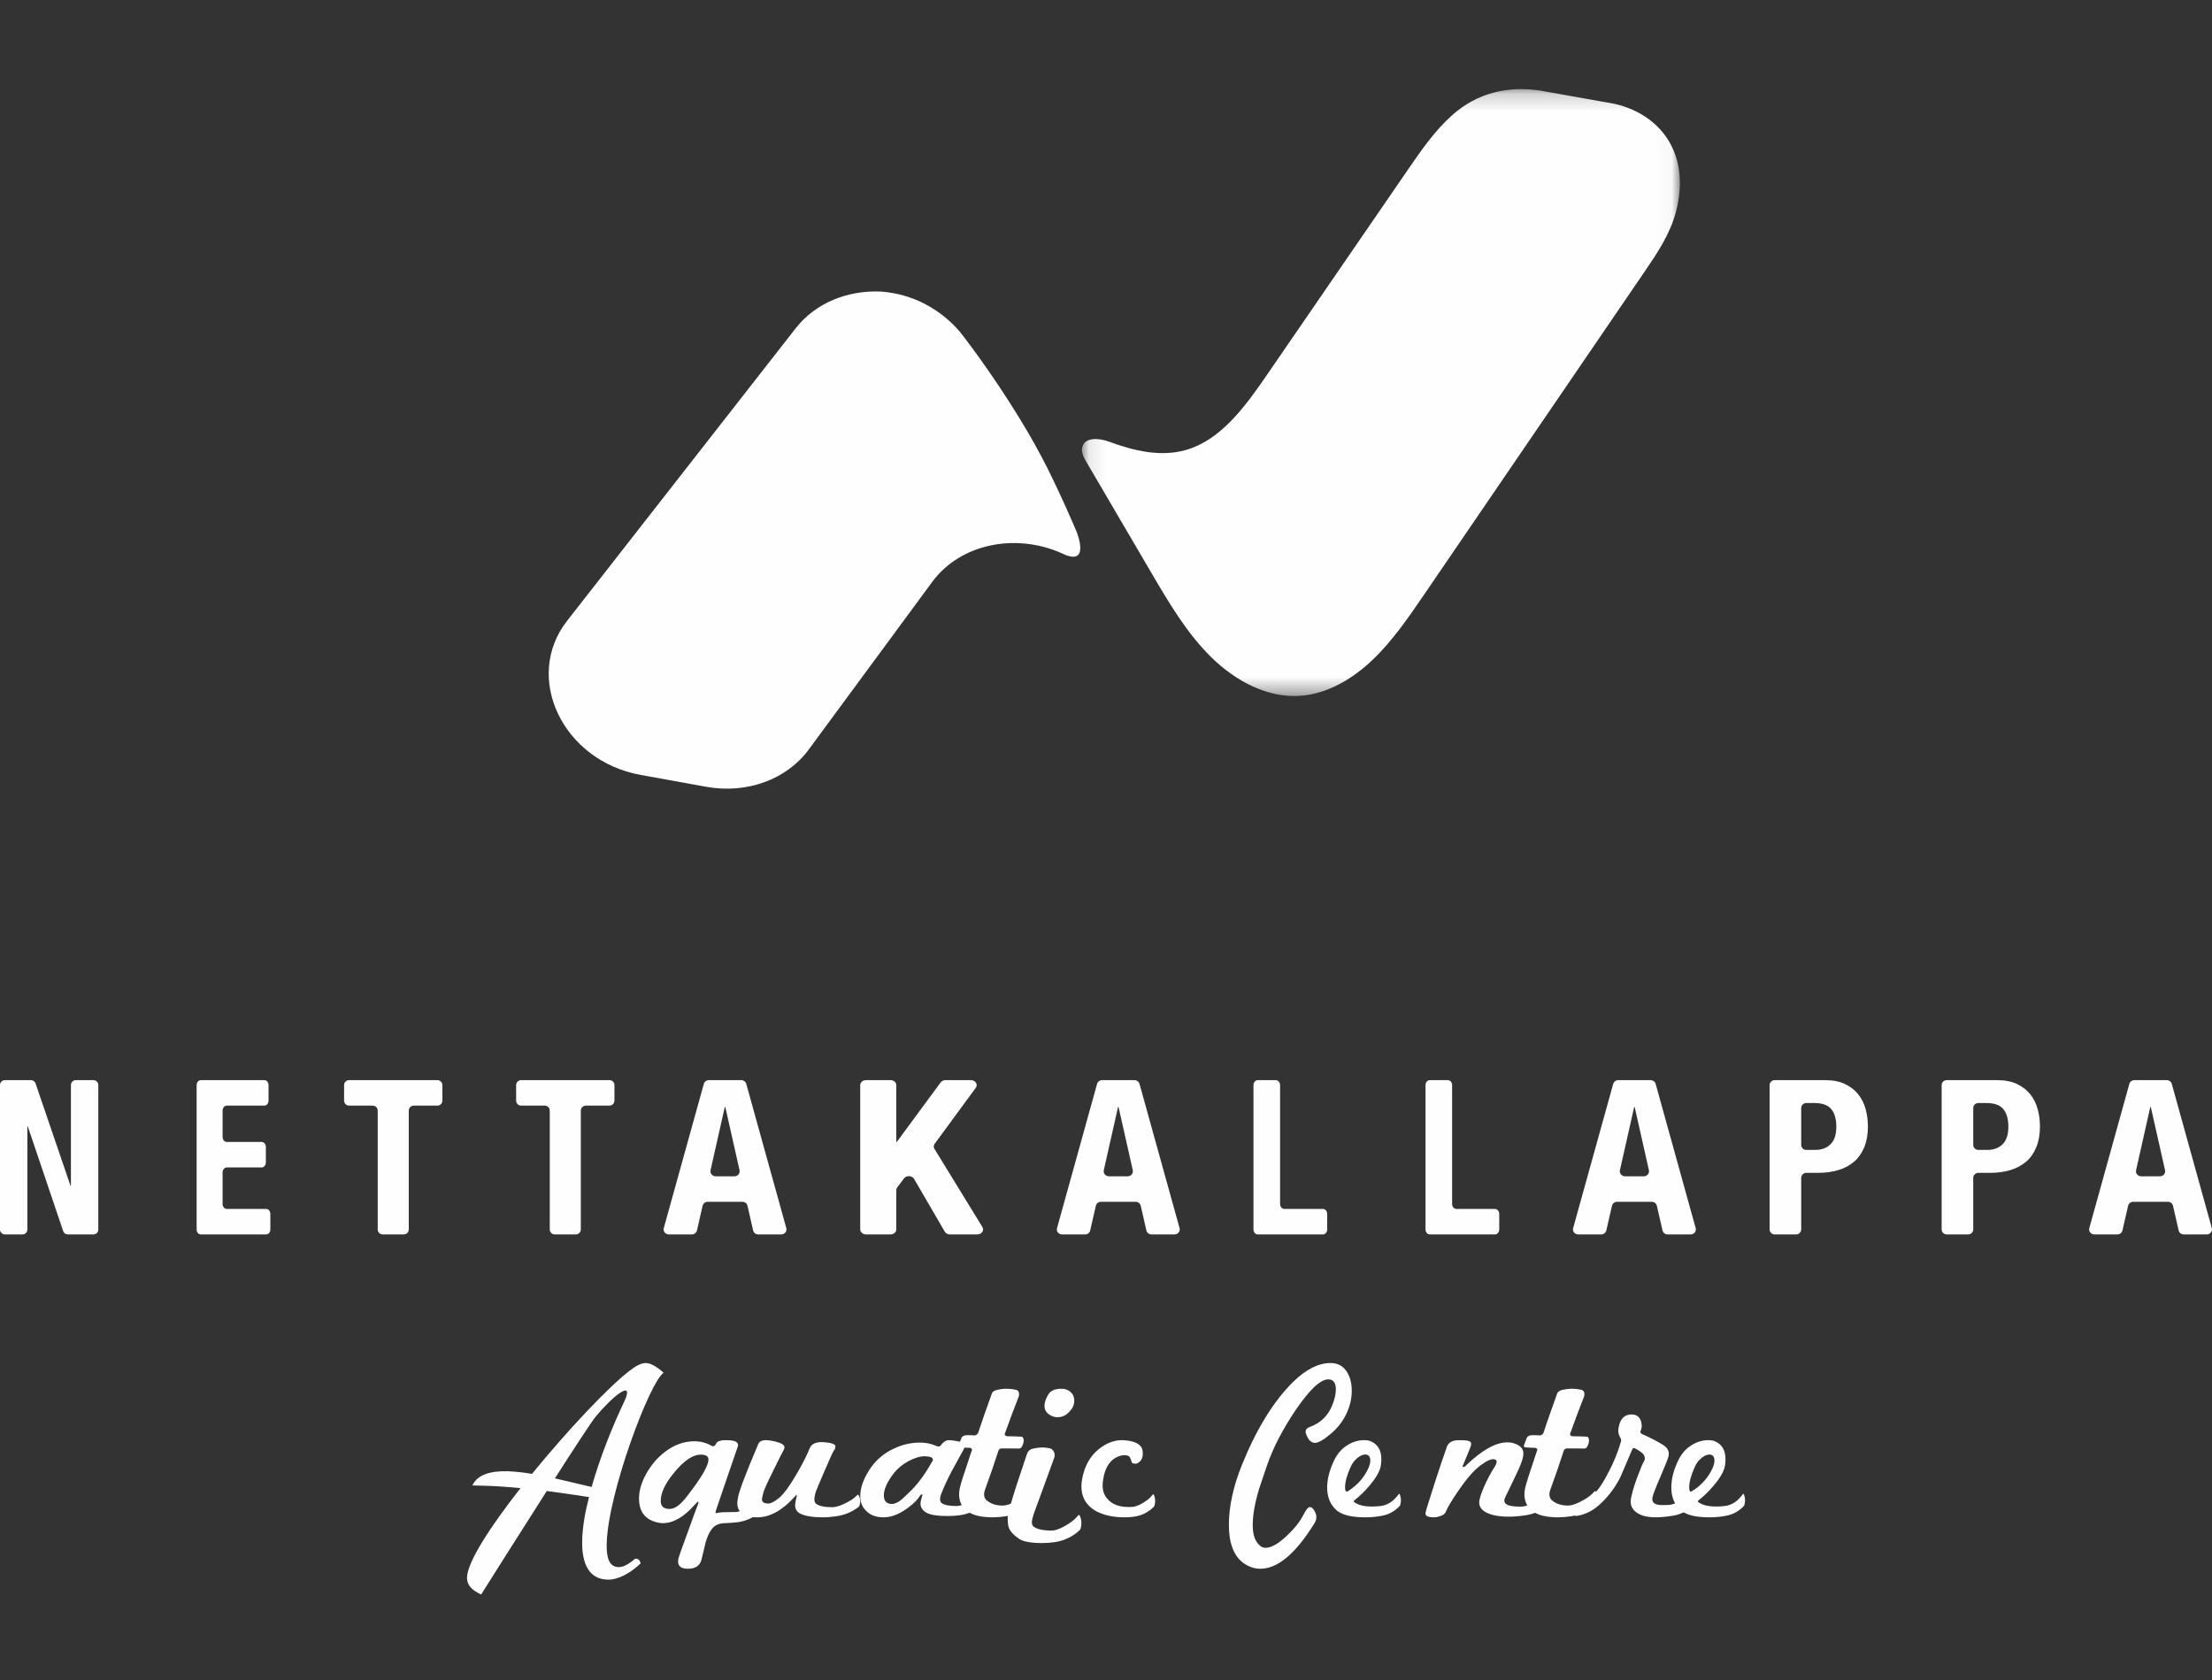 <svg xmlns="http://www.w3.org/2000/svg" width="129" height="98" viewBox="0 0 129 98" fill="none"><rect x="0" y="0" width="129" height="98" fill="#333333" stroke="none"/><g clip-path="url(#clip0_3557_1309)"><g clip-path="url(#clip1_3557_1309)"><g clip-path="url(#clip2_3557_1309)"><path fill-rule="evenodd" clip-rule="evenodd" d="M61.856 32.241C63.686 33.173 62.772 30.979 62.772 30.979L62.487 30.323C62.04 29.294 61.566 28.277 61.067 27.271C60.582 26.316 60.059 25.38 59.498 24.466C58.507 22.846 57.438 21.274 56.293 19.757C56.182 19.611 56.075 19.474 55.966 19.335C55.339 18.605 53.806 17.169 51.346 17.005C49.441 16.929 47.573 17.651 46.403 19.148L33.073 36.209C30.495 39.509 32.812 44.373 37.353 45.196L41.18 45.89C43.54 46.318 45.87 45.475 47.159 43.724L54.358 33.95C56.009 31.707 59.201 31.09 61.856 32.242V32.241Z" fill="#FEFEFE"></path><mask id="mask0_3557_1309" style="mask-type:luminance" maskUnits="userSpaceOnUse" x="63" y="5" width="35" height="36"><path d="M63.098 5.199H97.968V40.595H63.099L63.098 5.199Z" fill="white"></path></mask><g mask="url(#mask0_3557_1309)"><path fill-rule="evenodd" clip-rule="evenodd" d="M89.774 5.276C87.911 5.013 86.163 5.406 84.694 6.712C83.674 7.619 82.874 8.779 82.087 9.926L73.886 21.866C72.625 23.702 71.21 25.655 69.17 26.244C67.694 26.669 66.124 26.298 64.68 25.762C64.103 25.548 63.236 25.47 63.11 26.115C63.053 26.404 63.206 26.687 63.351 26.935L67.134 33.392C68.163 35.147 69.209 36.926 70.629 38.324C72.049 39.722 73.914 40.719 75.829 40.584C77.384 40.474 78.834 39.632 80.009 38.522C81.184 37.412 82.121 36.042 83.049 34.684L95.899 15.86C96.637 14.78 97.389 13.668 97.733 12.376C98.693 8.766 96.597 6.383 93.664 5.967" fill="#FEFEFE"></path></g><path fill-rule="evenodd" clip-rule="evenodd" d="M4.113 69.164H4.136V63.293C4.136 63.131 4.263 63 4.418 63H5.453C5.608 63 5.733 63.131 5.733 63.293V71.707C5.735 71.783 5.706 71.856 5.654 71.911C5.601 71.966 5.529 71.998 5.453 72H3.948C3.889 71.999 3.832 71.98 3.784 71.945C3.737 71.91 3.702 71.86 3.684 71.804L1.62 65.697H1.596V71.707C1.597 71.745 1.59 71.782 1.577 71.817C1.563 71.853 1.542 71.885 1.516 71.912C1.49 71.939 1.459 71.961 1.424 71.976C1.39 71.991 1.353 71.999 1.315 72H0.28C0.204 71.998 0.132 71.966 0.08 71.911C0.027 71.856 -0.002 71.783 6.45684e-05 71.707V63.293C6.45684e-05 63.13 0.126 63 0.28 63H1.81C1.929 63 2.034 63.078 2.074 63.194L4.113 69.164ZM15.418 64.487H13.224C13.09 64.487 12.981 64.618 12.981 64.78V66.313C12.981 66.474 13.09 66.605 13.224 66.605H15.26C15.395 66.605 15.504 66.736 15.504 66.898V67.8C15.504 67.962 15.394 68.093 15.26 68.093H13.224C13.09 68.093 12.981 68.223 12.981 68.385V70.221C12.981 70.382 13.09 70.513 13.224 70.513H15.523C15.657 70.513 15.767 70.644 15.767 70.806V71.708C15.767 71.869 15.657 72 15.523 72H11.71C11.576 72 11.467 71.869 11.467 71.708V63.293C11.467 63.131 11.576 63 11.71 63H15.418C15.552 63 15.661 63.131 15.661 63.293V64.195C15.661 64.356 15.552 64.487 15.418 64.487ZM25.508 64.487H24.13C24.092 64.487 24.054 64.495 24.018 64.51C23.983 64.525 23.951 64.546 23.924 64.573C23.897 64.6 23.875 64.633 23.861 64.668C23.846 64.704 23.839 64.742 23.839 64.78V71.708C23.839 71.869 23.709 72 23.546 72H22.32C22.243 72 22.168 71.969 22.114 71.915C22.059 71.86 22.028 71.785 22.028 71.708V64.78C22.028 64.742 22.021 64.704 22.006 64.668C21.991 64.632 21.97 64.6 21.943 64.573C21.916 64.546 21.884 64.524 21.848 64.509C21.812 64.495 21.774 64.487 21.736 64.487H20.358C20.281 64.487 20.207 64.456 20.152 64.401C20.098 64.347 20.067 64.272 20.067 64.195V63.293C20.067 63.131 20.197 63 20.358 63H25.508C25.669 63 25.8 63.131 25.8 63.293V64.195C25.8 64.356 25.67 64.487 25.508 64.487ZM35.541 64.487H34.163C34.125 64.487 34.087 64.495 34.051 64.51C34.016 64.525 33.984 64.546 33.957 64.573C33.93 64.6 33.908 64.633 33.894 64.668C33.879 64.704 33.872 64.742 33.872 64.78V71.708C33.872 71.869 33.742 72 33.58 72H32.353C32.276 72 32.201 71.969 32.147 71.915C32.092 71.86 32.061 71.785 32.061 71.708V64.78C32.061 64.742 32.054 64.704 32.039 64.668C32.025 64.632 32.003 64.6 31.976 64.573C31.949 64.546 31.916 64.524 31.881 64.509C31.846 64.495 31.808 64.487 31.769 64.487H30.392C30.354 64.487 30.316 64.48 30.28 64.465C30.245 64.45 30.213 64.429 30.186 64.401C30.159 64.374 30.137 64.342 30.122 64.307C30.108 64.271 30.1 64.233 30.1 64.195V63.293C30.1 63.131 30.23 63 30.392 63H35.542C35.702 63 35.833 63.131 35.833 63.293V64.195C35.833 64.272 35.802 64.347 35.747 64.401C35.693 64.456 35.618 64.487 35.541 64.487ZM42.829 68.61C43.024 68.61 43.17 68.437 43.129 68.255L42.297 64.563H42.27L41.438 68.255C41.396 68.437 41.543 68.609 41.738 68.609L42.829 68.61ZM43.521 63.217L45.856 71.632C45.908 71.818 45.761 72 45.56 72H44.222C44.153 72.001 44.086 71.979 44.032 71.938C43.977 71.896 43.939 71.837 43.922 71.77L43.592 70.327C43.575 70.26 43.537 70.201 43.482 70.16C43.428 70.118 43.361 70.096 43.292 70.097H41.274C41.206 70.096 41.139 70.118 41.084 70.16C41.03 70.202 40.992 70.261 40.975 70.327L40.645 71.77C40.628 71.837 40.589 71.895 40.535 71.937C40.481 71.979 40.414 72.001 40.345 72H39.007C38.805 72 38.659 71.818 38.71 71.632L41.046 63.217C41.065 63.153 41.104 63.098 41.158 63.059C41.212 63.019 41.277 62.999 41.343 63H43.223C43.363 63 43.484 63.089 43.521 63.217ZM52.27 66.605H52.3L54.857 63.135C54.891 63.092 54.935 63.057 54.984 63.034C55.034 63.011 55.088 62.999 55.143 63H56.619C56.887 63 57.049 63.254 56.905 63.45L54.508 66.714C54.476 66.756 54.458 66.806 54.455 66.858C54.453 66.911 54.466 66.963 54.494 67.007L57.294 71.571C57.413 71.765 57.249 72 56.994 72H55.4C55.34 72.002 55.28 71.987 55.227 71.959C55.174 71.931 55.129 71.889 55.097 71.838L53.307 68.761C53.19 68.559 52.864 68.544 52.721 68.732L52.325 69.255C52.29 69.301 52.27 69.357 52.27 69.415V71.707C52.27 71.869 52.118 72 51.931 72H50.505C50.319 72 50.167 71.869 50.167 71.707V63.293C50.167 63.131 50.319 63 50.505 63H51.931C52.118 63 52.27 63.131 52.27 63.293V66.605ZM65.762 68.61C65.957 68.61 66.103 68.437 66.062 68.255L65.23 64.563H65.203L64.371 68.255C64.331 68.437 64.476 68.609 64.671 68.609L65.762 68.61ZM66.454 63.217L68.79 71.632C68.841 71.818 68.695 72 68.493 72H67.156C67.087 72.001 67.02 71.979 66.966 71.937C66.912 71.896 66.873 71.837 66.856 71.77L66.526 70.327C66.51 70.26 66.471 70.201 66.416 70.159C66.362 70.118 66.295 70.096 66.226 70.097H64.207C64.139 70.096 64.072 70.118 64.017 70.16C63.963 70.202 63.925 70.261 63.908 70.327L63.578 71.77C63.561 71.837 63.522 71.895 63.468 71.937C63.414 71.979 63.347 72.001 63.278 72H61.94C61.739 72 61.592 71.818 61.644 71.632L63.98 63.217C63.999 63.154 64.038 63.098 64.092 63.059C64.145 63.02 64.21 62.999 64.276 63H66.156C66.296 63 66.418 63.089 66.454 63.217ZM73.35 63H74.402C74.54 63 74.652 63.131 74.652 63.293V70.221C74.652 70.381 74.763 70.513 74.902 70.513H77.15C77.288 70.513 77.4 70.644 77.4 70.805V71.707C77.4 71.869 77.288 72 77.15 72H73.35C73.212 72 73.1 71.869 73.1 71.707V63.293C73.1 63.131 73.212 63 73.35 63ZM83.384 63H84.435C84.573 63 84.685 63.131 84.685 63.293V70.221C84.685 70.381 84.797 70.513 84.935 70.513H87.183C87.321 70.513 87.433 70.644 87.433 70.805V71.707C87.433 71.869 87.321 72 87.183 72H83.383C83.246 72 83.133 71.869 83.133 71.707V63.293C83.133 63.131 83.247 63 83.384 63ZM95.862 68.61C96.057 68.61 96.202 68.437 96.162 68.255L95.33 64.563H95.303L94.471 68.255C94.43 68.437 94.576 68.609 94.771 68.609L95.862 68.61ZM96.554 63.217L98.889 71.632C98.941 71.818 98.795 72 98.593 72H97.256C97.187 72.001 97.12 71.979 97.066 71.938C97.011 71.896 96.973 71.837 96.956 71.77L96.625 70.327C96.609 70.26 96.57 70.201 96.515 70.159C96.461 70.118 96.394 70.096 96.325 70.097H94.308C94.239 70.096 94.172 70.118 94.118 70.159C94.063 70.201 94.024 70.26 94.008 70.327L93.678 71.77C93.661 71.837 93.622 71.895 93.568 71.937C93.514 71.979 93.447 72.001 93.378 72H92.04C91.839 72 91.693 71.818 91.743 71.632L94.08 63.217C94.099 63.154 94.138 63.098 94.192 63.059C94.245 63.02 94.31 62.999 94.376 63H96.257C96.397 63 96.517 63.089 96.554 63.217ZM105.862 67.071C106.229 67.071 106.525 66.962 106.752 66.743C106.977 66.526 107.091 66.184 107.091 65.723C107.091 65.269 106.992 64.924 106.796 64.689C106.6 64.454 106.271 64.336 105.811 64.336H105.34C105.262 64.335 105.187 64.366 105.131 64.421C105.076 64.475 105.044 64.55 105.043 64.628V66.778C105.043 66.94 105.176 67.071 105.34 67.071H105.862ZM106.425 63C106.895 63 107.289 63.078 107.608 63.233C107.928 63.389 108.187 63.593 108.383 63.845C108.579 64.096 108.72 64.385 108.805 64.708C108.891 65.031 108.933 65.362 108.933 65.698C108.933 66.159 108.863 66.563 108.722 66.908C108.582 67.252 108.385 67.534 108.133 67.752C107.866 67.979 107.555 68.147 107.218 68.244C106.86 68.354 106.463 68.408 106.028 68.408H105.34C105.262 68.407 105.187 68.438 105.131 68.493C105.076 68.547 105.044 68.622 105.043 68.7V71.707C105.043 71.746 105.035 71.784 105.02 71.82C105.005 71.856 104.983 71.888 104.955 71.915C104.928 71.942 104.895 71.964 104.859 71.978C104.823 71.993 104.785 72 104.746 72H103.497C103.458 72 103.42 71.993 103.384 71.978C103.348 71.964 103.315 71.942 103.288 71.915C103.26 71.888 103.238 71.856 103.223 71.82C103.208 71.784 103.2 71.746 103.2 71.707V63.293C103.2 63.131 103.333 63 103.497 63H106.425ZM115.895 67.071C116.262 67.071 116.558 66.962 116.785 66.743C117.01 66.526 117.124 66.184 117.124 65.723C117.124 65.269 117.026 64.924 116.829 64.689C116.633 64.454 116.304 64.336 115.844 64.336H115.373C115.295 64.335 115.22 64.366 115.164 64.421C115.109 64.475 115.077 64.55 115.076 64.628V66.778C115.076 66.94 115.209 67.071 115.373 67.071H115.895ZM116.458 63C116.928 63 117.322 63.078 117.642 63.233C117.962 63.389 118.22 63.593 118.416 63.845C118.613 64.096 118.753 64.385 118.838 64.708C118.924 65.031 118.967 65.362 118.967 65.698C118.967 66.159 118.897 66.563 118.755 66.908C118.615 67.252 118.418 67.534 118.166 67.752C117.899 67.979 117.588 68.147 117.251 68.244C116.893 68.354 116.496 68.408 116.061 68.408H115.373C115.295 68.407 115.22 68.438 115.164 68.493C115.109 68.547 115.077 68.622 115.076 68.7V71.707C115.076 71.746 115.068 71.784 115.053 71.82C115.038 71.856 115.016 71.888 114.988 71.915C114.961 71.942 114.928 71.964 114.892 71.978C114.856 71.993 114.818 72 114.779 72H113.53C113.491 72 113.453 71.993 113.417 71.978C113.381 71.964 113.348 71.942 113.321 71.915C113.293 71.888 113.271 71.856 113.256 71.82C113.241 71.784 113.233 71.746 113.233 71.707V63.293C113.233 63.131 113.366 63 113.53 63H116.458ZM125.962 68.61C126.157 68.61 126.303 68.437 126.262 68.255L125.43 64.563H125.403L124.571 68.255C124.531 68.437 124.676 68.609 124.871 68.609L125.962 68.61ZM126.654 63.217L128.99 71.632C129.041 71.818 128.895 72 128.693 72H127.356C127.287 72.001 127.22 71.979 127.166 71.938C127.111 71.896 127.073 71.837 127.056 71.77L126.726 70.327C126.709 70.26 126.671 70.201 126.616 70.16C126.562 70.118 126.495 70.096 126.426 70.097H124.408C124.339 70.096 124.272 70.118 124.218 70.159C124.163 70.201 124.124 70.26 124.108 70.327L123.778 71.77C123.761 71.837 123.722 71.895 123.668 71.937C123.614 71.979 123.547 72.001 123.478 72H122.141C121.939 72 121.792 71.818 121.844 71.632L124.18 63.217C124.199 63.154 124.238 63.098 124.291 63.059C124.345 63.02 124.41 62.999 124.476 63H126.356C126.496 63 126.618 63.089 126.654 63.217ZM39.272 85.944C38.779 86.55 38.533 87.082 38.533 87.539C38.533 87.776 38.625 87.922 38.81 87.976C38.882 88.002 38.958 88.014 39.034 88.012C39.28 88.012 39.534 87.87 39.799 87.587C39.869 87.516 39.966 87.401 40.089 87.244C40.212 87.086 40.362 86.885 40.538 86.641C41.056 85.916 41.316 85.411 41.316 85.128C41.316 84.938 41.166 84.844 40.867 84.844C40.392 84.844 39.86 85.211 39.272 85.944ZM44.335 88.178C43.965 88.508 43.535 88.71 43.043 88.781C42.938 88.796 42.823 88.808 42.7 88.816L42.291 88.84C42.128 88.837 41.967 88.869 41.817 88.934C41.544 89.053 41.324 89.387 41.157 89.939C41.113 90.112 41.071 90.285 41.032 90.459C40.992 90.632 40.95 90.806 40.906 90.979C40.81 91.334 40.538 91.507 40.089 91.499C39.694 91.492 39.513 91.322 39.549 90.991C39.557 90.881 39.737 90.357 40.089 89.419C40.485 88.324 40.686 87.772 40.696 87.765C40.715 87.719 40.729 87.671 40.735 87.622C40.735 87.598 40.726 87.587 40.709 87.587C40.691 87.587 40.621 87.654 40.498 87.787C39.873 88.489 39.258 88.84 38.651 88.84C38.546 88.84 38.45 88.828 38.361 88.804C37.632 88.646 37.267 88.178 37.267 87.398C37.267 86.964 37.394 86.508 37.65 86.027C37.948 85.475 38.327 85.026 38.783 84.679C39.32 84.269 39.892 84.064 40.498 84.064C40.858 84.064 41.188 84.151 41.487 84.324C41.61 84.387 41.702 84.344 41.764 84.194C41.843 84.044 42.08 83.981 42.476 84.004C42.854 84.013 43.043 84.107 43.043 84.289C43.042 84.343 43.028 84.395 43.003 84.442L42.423 86.127C42.221 86.714 42.01 87.334 41.79 87.988C41.761 88.069 41.739 88.152 41.724 88.236C41.733 88.261 41.781 88.261 41.869 88.236C41.974 88.206 42.314 88.19 42.885 88.19C43.051 88.19 43.268 88.118 43.531 87.976C43.68 87.898 43.816 87.813 43.94 87.722C44.062 87.632 44.168 87.532 44.256 87.422C44.3 87.374 44.336 87.385 44.361 87.456C44.425 87.601 44.448 87.761 44.428 87.918C44.41 88.052 44.379 88.138 44.335 88.178Z" fill="#FEFEFE"></path><path fill-rule="evenodd" clip-rule="evenodd" d="M50.064 87.899C49.677 88.199 49.225 88.382 48.709 88.446C48.589 88.461 48.472 88.473 48.357 88.484C48.242 88.494 48.12 88.5 47.991 88.5C47.382 88.5 46.935 88.425 46.651 88.274C46.563 88.229 46.489 88.16 46.44 88.074C46.391 87.988 46.367 87.89 46.373 87.791C46.373 87.677 46.401 87.511 46.457 87.297C46.466 87.269 46.47 87.241 46.47 87.212C46.47 87.19 46.46 87.186 46.443 87.2L46.401 87.232C46.379 87.25 46.361 87.272 46.346 87.297C45.626 88.099 44.898 88.5 44.161 88.5C43.977 88.5 43.798 88.479 43.623 88.435C43.208 88.321 43 88.07 43 87.685C43 87.648 43.003 87.607 43.007 87.56C43.012 87.514 43.019 87.462 43.028 87.405C43.065 87.068 43.461 86.012 44.217 84.237C44.281 84.079 44.429 84 44.659 84C44.816 84 44.995 84.025 45.199 84.075C45.567 84.161 45.751 84.276 45.751 84.419C45.743 84.488 45.719 84.554 45.682 84.613C45.627 84.713 45.551 84.86 45.454 85.053C45.358 85.246 45.234 85.493 45.088 85.793C44.738 86.495 44.544 86.929 44.508 87.093C44.488 87.179 44.473 87.253 44.458 87.313C44.446 87.361 44.44 87.41 44.438 87.459C44.438 87.616 44.563 87.695 44.811 87.695C44.949 87.695 45.143 87.598 45.391 87.405C45.687 87.176 46.065 86.66 46.525 85.858C46.7 85.551 46.844 85.284 46.955 85.058C47.065 84.832 47.152 84.641 47.216 84.484C47.318 84.204 47.604 84.083 48.074 84.118C48.507 84.155 48.724 84.237 48.724 84.365C48.717 84.455 48.683 84.542 48.627 84.613C48.562 84.705 48.382 85.1 48.087 85.793C47.774 86.51 47.594 86.947 47.547 87.104C47.465 87.419 47.479 87.62 47.59 87.705C47.765 87.842 48.082 87.91 48.544 87.91C48.719 87.91 48.944 87.845 49.221 87.716C49.378 87.645 49.521 87.567 49.649 87.486C49.771 87.409 49.883 87.317 49.981 87.212C50.028 87.169 50.064 87.179 50.092 87.243C50.157 87.373 50.181 87.519 50.161 87.663C50.142 87.783 50.11 87.863 50.064 87.899Z" fill="#FEFEFE"></path><path fill-rule="evenodd" clip-rule="evenodd" d="M54.404 85.136C54.404 85.013 54.255 84.948 53.958 84.941C53.696 84.926 53.376 85.017 53.001 85.211C52.668 85.385 52.373 85.624 52.135 85.915C51.742 86.426 51.545 86.859 51.545 87.213C51.545 87.552 51.702 87.721 52.017 87.721C52.182 87.721 52.38 87.627 52.607 87.44C52.651 87.404 52.718 87.34 52.81 87.25L53.17 86.899C53.573 86.495 53.98 85.929 54.39 85.201C54.4 85.181 54.405 85.158 54.404 85.136ZM57.237 87.829C56.87 88.132 56.423 88.323 55.951 88.381C55.725 88.411 55.498 88.425 55.27 88.424C54.657 88.424 54.24 88.358 54.017 88.224C53.794 88.091 53.682 87.916 53.682 87.699C53.682 87.599 53.717 87.439 53.788 87.223C53.796 87.195 53.796 87.173 53.788 87.158C53.769 87.151 53.745 87.158 53.715 87.18C53.686 87.2 53.661 87.226 53.643 87.256C53.513 87.472 53.276 87.706 52.934 87.959C52.445 88.319 51.977 88.5 51.531 88.5C51.103 88.5 50.771 88.38 50.535 88.143C50.29 87.919 50.168 87.627 50.168 87.267C50.168 86.798 50.343 86.289 50.693 85.742C51.046 85.183 51.557 84.743 52.161 84.476C52.609 84.266 53.096 84.151 53.591 84.141C53.949 84.134 54.277 84.195 54.574 84.324C54.714 84.389 54.81 84.383 54.863 84.303C54.923 84.223 54.976 84.166 55.02 84.13C55.081 84.077 55.153 84.036 55.23 84.01C55.317 83.99 55.483 84 55.728 84.043C55.973 84.079 56.126 84.119 56.188 84.163C56.274 84.243 56.288 84.349 56.226 84.487C56.104 84.703 55.86 85.15 55.492 85.828C55.278 86.232 55.085 86.647 54.915 87.071C54.861 87.191 54.83 87.32 54.824 87.451C54.824 87.544 54.854 87.617 54.915 87.667C55.055 87.782 55.348 87.84 55.794 87.84C55.96 87.84 56.174 87.775 56.436 87.645C56.585 87.574 56.72 87.495 56.843 87.412C56.966 87.33 57.071 87.238 57.157 87.137C57.201 87.094 57.237 87.104 57.263 87.169C57.325 87.3 57.348 87.447 57.329 87.591C57.31 87.714 57.279 87.793 57.237 87.829Z" fill="#FEFEFE"></path><path fill-rule="evenodd" clip-rule="evenodd" d="M60.09 87.801C59.681 88.151 59.204 88.362 58.658 88.437C58.411 88.477 58.162 88.498 57.913 88.5C57.338 88.5 56.895 88.417 56.583 88.25C56.105 87.984 55.891 87.572 55.94 87.015C55.949 86.824 56.076 86.375 56.32 85.668C56.437 85.318 56.524 85.052 56.582 84.869C56.642 84.686 56.675 84.587 56.685 84.569C56.695 84.511 56.651 84.469 56.553 84.445C56.362 84.443 56.172 84.434 55.983 84.42C55.896 84.403 55.876 84.345 55.925 84.245C55.945 84.195 55.966 84.137 55.991 84.07C56.015 84.004 56.046 83.925 56.085 83.833C56.155 83.75 56.255 83.709 56.393 83.709H56.627C56.695 83.716 56.744 83.72 56.773 83.72H56.86C56.91 83.72 56.967 83.68 57.036 83.596C57.153 83.238 57.279 82.866 57.416 82.479C57.551 82.092 57.698 81.682 57.854 81.25C57.894 81.167 57.995 81.104 58.162 81.062C58.522 80.979 58.887 80.979 59.257 81.062C59.403 81.104 59.457 81.23 59.417 81.437C59.281 81.786 59.146 82.142 59.009 82.503C58.872 82.866 58.736 83.238 58.599 83.621C58.579 83.696 58.619 83.745 58.716 83.771C59.003 83.773 59.291 83.782 59.578 83.796C59.637 83.804 59.676 83.858 59.696 83.958C59.716 84.074 59.681 84.216 59.593 84.381C59.564 84.448 59.5 84.486 59.403 84.494C59.442 84.486 59.111 84.482 58.41 84.482C58.331 84.482 58.273 84.519 58.234 84.594C57.985 85.365 57.721 86.13 57.444 86.89C57.347 87.165 57.381 87.373 57.547 87.514C57.781 87.714 58.093 87.814 58.483 87.814C58.667 87.814 58.907 87.739 59.199 87.589C59.365 87.506 59.515 87.416 59.652 87.321C59.789 87.225 59.905 87.119 60.002 87.003C60.052 86.953 60.09 86.965 60.119 87.04C60.188 87.192 60.214 87.361 60.193 87.527C60.173 87.667 60.138 87.76 60.09 87.801Z" fill="#FEFEFE"></path><path fill-rule="evenodd" clip-rule="evenodd" d="M61.692 82.66C61.586 82.663 61.481 82.645 61.383 82.607C61.069 82.481 60.913 82.278 60.913 82C60.913 81.81 60.981 81.599 61.118 81.364C61.246 81.122 61.506 81 61.898 81C61.996 81 62.088 81.014 62.178 81.04C62.491 81.167 62.648 81.383 62.648 81.689C62.648 81.86 62.608 82.009 62.529 82.134C62.295 82.484 62.015 82.66 61.692 82.66ZM62.956 89.258C62.557 89.629 62.055 89.869 61.516 89.946C61.396 89.964 61.276 89.978 61.156 89.987C61.026 89.996 60.896 90 60.766 90C60.138 90 59.702 89.924 59.456 89.77C59.331 89.689 59.213 89.596 59.104 89.494C59.02 89.415 58.948 89.324 58.891 89.224C58.836 89.126 58.801 89.018 58.788 88.907C58.772 88.768 58.765 88.629 58.766 88.489C58.776 88.391 58.822 88.186 58.906 87.875C58.988 87.565 59.113 87.153 59.28 86.64C59.378 86.353 59.474 86.065 59.567 85.777C59.66 85.49 59.756 85.202 59.854 84.914C59.913 84.689 60.025 84.554 60.192 84.509C60.565 84.41 60.912 84.401 61.236 84.482C61.325 84.5 61.396 84.558 61.449 84.657C61.503 84.757 61.52 84.86 61.501 84.967C61.314 85.471 61.123 85.997 60.928 86.547C60.731 87.095 60.52 87.671 60.295 88.274C60.216 88.516 60.177 88.687 60.177 88.787C60.177 88.903 60.211 88.988 60.28 89.042C60.476 89.195 60.829 89.272 61.34 89.272C61.525 89.272 61.766 89.191 62.06 89.029C62.219 88.944 62.371 88.847 62.515 88.739C62.652 88.635 62.77 88.521 62.868 88.395C62.917 88.341 62.956 88.354 62.986 88.435C63.054 88.588 63.078 88.764 63.059 88.962C63.039 89.114 63.005 89.212 62.956 89.258ZM67.282 87.892C66.984 88.193 66.598 88.391 66.18 88.456C65.979 88.489 65.776 88.504 65.573 88.5C64.936 88.5 64.389 88.383 63.932 88.147C63.354 87.823 63.066 87.34 63.066 86.699C63.066 86.574 63.076 86.448 63.1 86.323C63.227 85.549 63.553 84.949 64.078 84.521C64.543 84.153 65.018 83.98 65.506 84.001C66.232 84.039 66.612 84.264 66.641 84.676C66.671 85 66.57 85.222 66.338 85.339C66.308 85.357 66.274 85.369 66.239 85.373C66.204 85.376 66.168 85.373 66.135 85.361C66.068 85.361 66.025 85.339 66.005 85.295C65.985 85.246 65.968 85.196 65.955 85.145C65.939 85.088 65.914 85.034 65.882 84.985C65.848 84.934 65.782 84.901 65.686 84.886C65.453 84.856 65.217 84.919 64.977 85.074C64.647 85.31 64.437 85.693 64.347 86.224C64.317 86.371 64.303 86.518 64.303 86.666C64.303 87.012 64.433 87.303 64.696 87.538C64.988 87.812 65.438 87.929 66.045 87.892C66.202 87.878 66.387 87.812 66.595 87.694C66.724 87.62 66.84 87.542 66.945 87.462C67.047 87.383 67.138 87.29 67.215 87.186C67.252 87.141 67.282 87.152 67.305 87.218C67.357 87.344 67.375 87.488 67.361 87.65C67.346 87.774 67.32 87.856 67.282 87.892ZM77.569 83.66C77.167 84 76.864 84.167 76.664 84.157C76.486 84.14 76.347 84.028 76.247 83.821C76.177 83.688 76.142 83.585 76.142 83.513C76.142 83.379 76.222 83.285 76.385 83.231C77.012 82.998 77.445 82.582 77.685 81.983C77.831 81.634 77.905 81.32 77.905 81.043C77.905 80.649 77.757 80.453 77.464 80.453C77.008 80.453 76.374 81.048 75.563 82.238C75.183 82.802 74.857 83.348 74.583 83.875C74.308 84.403 74.082 84.923 73.904 85.432C73.757 85.862 73.635 86.22 73.539 86.507C73.463 86.724 73.395 86.943 73.335 87.164C73.15 87.836 73.057 88.434 73.057 88.963C73.057 89.553 73.212 89.96 73.521 90.184C73.603 90.249 73.706 90.282 73.811 90.278C74.136 90.278 74.546 90.045 75.041 89.581C75.489 89.159 75.81 88.757 76.002 88.372C76.165 88.06 76.292 87.902 76.385 87.902C76.478 87.902 76.565 87.97 76.646 88.104C76.727 88.238 76.768 88.364 76.768 88.48C76.768 88.614 76.729 88.739 76.652 88.855C75.562 90.618 74.511 91.5 73.498 91.5C73.174 91.5 72.856 91.397 72.548 91.19C71.96 90.78 71.666 90.028 71.666 88.936C71.666 87.88 71.917 86.721 72.42 85.459C73.27 83.356 74.264 81.741 75.4 80.614C76.157 79.871 76.888 79.5 77.592 79.5C77.986 79.5 78.292 79.651 78.508 79.956C78.724 80.26 78.832 80.646 78.832 81.11C78.832 81.531 78.747 81.938 78.577 82.332C78.355 82.851 78.009 83.307 77.569 83.66Z" fill="#FEFEFE"></path><path fill-rule="evenodd" clip-rule="evenodd" d="M79.163 85.036C78.992 85.175 78.856 85.354 78.769 85.557C78.55 86.037 78.441 86.438 78.441 86.76C78.441 86.989 78.51 87.053 78.646 86.953C79.103 86.653 79.45 86.288 79.689 85.858C79.839 85.593 79.914 85.375 79.914 85.202C79.914 84.959 79.815 84.838 79.618 84.838C79.481 84.838 79.329 84.904 79.163 85.036ZM81.622 87.845C81.335 88.145 81.002 88.331 80.619 88.403C80.287 88.471 79.947 88.503 79.607 88.5C78.823 88.5 78.271 88.363 77.95 88.092C77.582 87.769 77.398 87.325 77.398 86.76C77.398 86.266 77.535 85.736 77.808 85.17C78.005 84.762 78.282 84.458 78.636 84.258C78.928 84.086 79.232 84 79.546 84C79.723 84 79.863 84.025 79.966 84.075C80.36 84.254 80.558 84.601 80.558 85.117C80.558 85.231 80.548 85.353 80.528 85.482C80.473 85.825 80.228 86.244 79.791 86.738C79.551 87.018 79.284 87.274 78.993 87.501C78.959 87.536 78.943 87.558 78.943 87.565C78.943 87.594 78.983 87.63 79.066 87.672C79.365 87.852 79.839 87.909 80.486 87.845C80.909 87.801 81.267 87.573 81.561 87.158C81.595 87.114 81.621 87.125 81.643 87.189C81.692 87.323 81.71 87.467 81.693 87.609C81.68 87.73 81.656 87.809 81.622 87.845ZM90.198 87.865C89.811 88.159 89.352 88.342 88.868 88.395C88.127 88.5 87.503 88.483 86.996 88.345C86.508 88.199 86.264 87.962 86.264 87.636C86.264 87.448 86.372 87.108 86.59 86.616C86.746 86.275 86.923 85.945 87.119 85.626C87.227 85.474 87.281 85.349 87.281 85.252C87.281 85.182 87.241 85.137 87.159 85.117C86.979 85.075 86.701 85.197 86.325 85.481C85.95 85.765 85.527 86.251 85.057 86.938C84.857 87.229 84.7 87.473 84.583 87.668C84.491 87.814 84.409 87.967 84.339 88.125C84.322 88.179 84.294 88.23 84.257 88.272C84.219 88.315 84.174 88.35 84.122 88.375C83.874 88.498 83.592 88.531 83.322 88.469C83.186 88.435 83.122 88.361 83.132 88.25C83.141 88.16 83.344 87.5 83.742 86.272C83.954 85.617 84.175 84.964 84.406 84.315C84.446 84.244 84.5 84.182 84.566 84.133C84.631 84.085 84.707 84.051 84.786 84.034C84.876 84.006 85.04 83.995 85.274 84.002C85.519 84.009 85.672 84.037 85.735 84.085C85.799 84.134 85.812 84.221 85.776 84.345C85.704 84.547 85.554 84.911 85.329 85.439C85.283 85.522 85.289 85.564 85.342 85.564C85.397 85.564 85.442 85.539 85.477 85.491C86.418 84.581 87.227 84.127 87.905 84.127C88.05 84.127 88.185 84.147 88.312 84.19C88.665 84.308 88.841 84.502 88.841 84.773C88.841 84.911 88.809 85.067 88.746 85.241C88.665 85.485 88.488 85.881 88.218 86.428C88.067 86.736 87.918 87.045 87.77 87.355C87.747 87.411 87.734 87.471 87.729 87.531C87.729 87.636 87.797 87.72 87.932 87.781C88.068 87.844 88.326 87.876 88.705 87.876C88.877 87.876 89.098 87.813 89.37 87.688C89.523 87.618 89.663 87.544 89.79 87.464C89.917 87.384 90.025 87.296 90.116 87.199C90.16 87.157 90.197 87.167 90.224 87.229C90.289 87.354 90.312 87.497 90.292 87.636C90.273 87.754 90.243 87.83 90.198 87.865Z" fill="#FEFEFE"></path><path fill-rule="evenodd" clip-rule="evenodd" d="M93.059 87.801C92.649 88.151 92.172 88.362 91.626 88.437C91.379 88.477 91.13 88.498 90.881 88.5C90.306 88.5 89.863 88.417 89.551 88.25C89.074 87.984 88.86 87.572 88.908 87.015C88.918 86.824 89.045 86.375 89.288 85.668C89.405 85.318 89.493 85.052 89.551 84.869C89.61 84.686 89.644 84.587 89.653 84.569C89.663 84.511 89.619 84.469 89.523 84.445C89.332 84.443 89.142 84.434 88.953 84.42C88.865 84.403 88.845 84.345 88.893 84.245L88.96 84.07C88.984 84.004 89.016 83.925 89.054 83.833C89.122 83.75 89.225 83.709 89.361 83.709H89.595C89.663 83.716 89.712 83.72 89.742 83.72H89.829C89.877 83.72 89.936 83.68 90.005 83.596C90.121 83.238 90.248 82.866 90.385 82.479C90.521 82.092 90.666 81.682 90.822 81.25C90.862 81.167 90.963 81.104 91.13 81.062C91.49 80.979 91.855 80.979 92.226 81.062C92.372 81.104 92.426 81.23 92.386 81.437C92.103 82.162 91.83 82.89 91.568 83.621C91.548 83.696 91.588 83.745 91.684 83.771C91.971 83.773 92.259 83.782 92.547 83.796C92.606 83.804 92.644 83.858 92.664 83.958C92.683 84.074 92.65 84.216 92.562 84.381C92.532 84.448 92.47 84.486 92.372 84.494C92.41 84.486 92.079 84.482 91.378 84.482C91.3 84.482 91.241 84.519 91.203 84.594C90.954 85.365 90.69 86.13 90.413 86.89C90.316 87.165 90.35 87.373 90.515 87.514C90.749 87.714 91.061 87.814 91.451 87.814C91.636 87.814 91.875 87.739 92.167 87.589C92.333 87.506 92.483 87.416 92.621 87.321C92.757 87.225 92.874 87.119 92.971 87.003C93.02 86.953 93.059 86.965 93.088 87.04C93.157 87.192 93.183 87.361 93.161 87.527C93.141 87.667 93.107 87.76 93.059 87.801Z" fill="#FEFEFE"></path><path fill-rule="evenodd" clip-rule="evenodd" d="M98.801 87.764C98.408 88.141 97.97 88.358 97.487 88.417C96.673 88.546 96.072 88.524 95.683 88.354C95.293 88.183 95.099 87.926 95.099 87.586C95.099 87.5 95.113 87.397 95.14 87.278C95.185 87.081 95.24 86.876 95.308 86.663C95.382 86.43 95.465 86.199 95.556 85.971C95.699 85.587 95.806 85.339 95.877 85.229C95.94 85.126 95.94 85.01 95.877 84.883C95.815 84.763 95.637 84.626 95.341 84.473C95.269 84.43 95.211 84.468 95.167 84.588C94.944 85.118 94.773 85.517 94.657 85.786C94.541 86.055 94.478 86.197 94.47 86.214C94.095 86.924 93.625 87.5 93.061 87.944C92.712 88.2 92.342 88.358 91.949 88.417C91.895 88.435 91.855 88.41 91.828 88.34C91.765 88.209 91.733 88.064 91.734 87.918C91.734 87.841 91.752 87.798 91.788 87.79C92.109 87.722 92.368 87.619 92.566 87.483C92.709 87.38 92.91 87.188 93.169 86.906C93.349 86.693 93.571 86.326 93.839 85.805C94.133 85.243 94.369 84.653 94.543 84.043C94.547 84.033 94.55 84.023 94.55 84.012C94.53 83.931 94.499 83.853 94.456 83.78C94.404 83.682 94.377 83.572 94.376 83.46C94.376 83.379 94.385 83.298 94.403 83.218C94.501 82.73 94.756 82.492 95.167 82.5C95.516 82.508 95.707 82.718 95.743 83.127C95.746 83.242 95.723 83.356 95.677 83.461C95.658 83.511 95.658 83.551 95.677 83.576C95.711 83.612 95.752 83.641 95.797 83.659C95.859 83.689 95.944 83.728 96.052 83.775C96.159 83.822 96.293 83.888 96.454 83.973C96.776 84.144 96.99 84.273 97.098 84.357C97.277 84.502 97.348 84.685 97.313 84.908C97.286 85.045 97.129 85.446 96.843 86.111C96.727 86.371 96.618 86.635 96.514 86.9C96.438 87.1 96.392 87.24 96.374 87.317C96.32 87.564 96.424 87.713 96.682 87.764C96.789 87.79 97.004 87.794 97.326 87.778C97.496 87.768 97.715 87.692 97.983 87.546C98.305 87.376 98.55 87.176 98.721 86.946C98.765 86.894 98.801 86.906 98.828 86.983C98.891 87.128 98.913 87.296 98.895 87.483C98.877 87.628 98.845 87.722 98.801 87.764Z" fill="#FEFEFE"></path><path fill-rule="evenodd" clip-rule="evenodd" d="M99.232 85.036C99.06 85.175 98.925 85.354 98.839 85.557C98.619 86.037 98.511 86.438 98.511 86.76C98.511 86.989 98.579 87.053 98.715 86.953C99.172 86.653 99.52 86.288 99.759 85.858C99.909 85.593 99.984 85.375 99.984 85.202C99.984 84.959 99.884 84.838 99.687 84.838C99.551 84.838 99.399 84.904 99.232 85.036ZM101.692 87.845C101.405 88.145 101.071 88.331 100.689 88.403C100.389 88.467 100.052 88.5 99.677 88.5C98.893 88.5 98.341 88.363 98.02 88.092C97.653 87.769 97.468 87.325 97.468 86.76C97.468 86.266 97.604 85.736 97.877 85.17C98.075 84.762 98.351 84.458 98.706 84.258C98.998 84.086 99.302 84 99.616 84C99.793 84 99.932 84.025 100.035 84.075C100.43 84.254 100.628 84.601 100.628 85.117C100.628 85.231 100.618 85.353 100.598 85.482C100.543 85.825 100.298 86.244 99.861 86.738C99.621 87.018 99.354 87.274 99.064 87.501C99.03 87.536 99.012 87.558 99.012 87.565C99.012 87.594 99.053 87.63 99.135 87.672C99.435 87.852 99.909 87.909 100.556 87.845C100.979 87.801 101.338 87.573 101.631 87.158C101.665 87.114 101.692 87.125 101.712 87.189C101.761 87.323 101.779 87.467 101.763 87.609C101.749 87.73 101.725 87.809 101.692 87.845ZM36.421 81.718C35.722 83.175 34.988 85.013 34.503 86.73C33.866 86.584 33.115 86.398 32.36 86.227C33.512 84.431 34.507 82.906 34.745 82.619C35.717 81.442 37.016 80.399 36.419 81.72L36.422 81.718H36.421ZM38.701 80.067C38.316 79.719 37.949 79.507 37.674 79.5C37.419 79.494 37.12 79.638 36.719 79.95C35.476 80.9 33.093 83.43 31.024 85.966C30.557 85.885 30.086 85.833 29.613 85.812C28.612 85.787 27.839 86.005 27.548 86.641L28.236 86.657C28.726 86.67 29.394 86.704 30.355 86.796C28.628 89.003 27.258 91.083 27.235 92.013C27.229 92.233 27.298 92.607 27.879 92.909L28.061 93C28.061 93 30.065 89.815 31.887 86.965C32.593 87.058 33.395 87.169 34.35 87.318C34.11 88.243 33.97 89.103 33.952 89.83C33.917 91.2 34.345 92.107 35.426 92.134C36.046 92.15 36.726 91.777 37.359 91.191C37.297 90.851 37.038 90.917 37.038 90.917V90.915C36.672 91.231 36.341 91.412 36.073 91.405C35.543 91.392 35.359 90.897 35.381 90.035C35.456 87.075 37.901 80.588 38.701 80.067Z" fill="#FEFEFE"></path></g></g></g><defs><clipPath id="clip0_3557_1309"><rect width="129" height="88" fill="white" transform="translate(0 5)"></rect></clipPath><clipPath id="clip1_3557_1309"><rect width="129" height="88" fill="white" transform="translate(0 5)"></rect></clipPath><clipPath id="clip2_3557_1309"><rect width="129" height="88" fill="white" transform="translate(0 5)"></rect></clipPath></defs></svg>